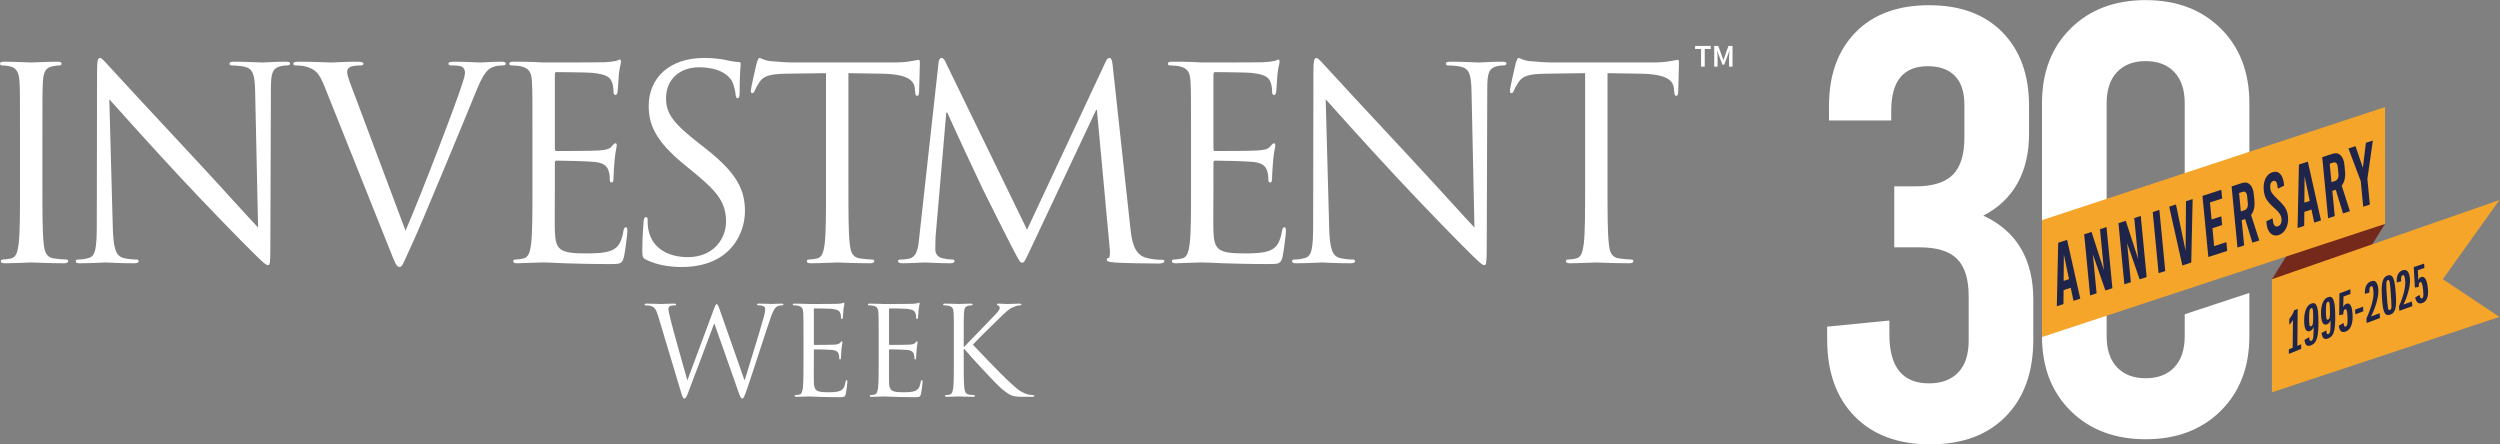 <?xml version="1.0" encoding="UTF-8" standalone="no"?>
<!-- Created with Inkscape (http://www.inkscape.org/) -->

<svg
   version="1.1"
   id="svg2"
   width="369.453"
   height="65.667"
   viewBox="0 0 369.453 65.667"
   sodipodi:docname="IWIW24-ANNIVERSARY_LOGO-HOR-WHT-no_bkgrd.eps"
   xmlns:inkscape="http://www.inkscape.org/namespaces/inkscape"
   xmlns:sodipodi="http://sodipodi.sourceforge.net/DTD/sodipodi-0.dtd"
   xmlns="http://www.w3.org/2000/svg"
   xmlns:svg="http://www.w3.org/2000/svg">
  <rect x="0" y="0" width="369.453" height="65.667" fill="#808080" stroke="none"/>
  <defs
     id="defs6" />
  <sodipodi:namedview
     id="namedview4"
     pagecolor="#ffffff"
     bordercolor="#000000"
     borderopacity="0.25"
     inkscape:showpageshadow="2"
     inkscape:pageopacity="0.0"
     inkscape:pagecheckerboard="0"
     inkscape:deskcolor="#d1d1d1" />
  <g
     id="g8"
     inkscape:groupmode="layer"
     inkscape:label="ink_ext_XXXXXX"
     transform="matrix(1.333,0,0,-1.333,0,65.667)">
    <g
       id="g10"
       transform="scale(0.1)">
      <path
         d="m 47,286.484 c 0,-28.375 0,-51.726 1.477,-64.144 0.887,-8.57 2.66,-15.078 11.527,-16.258 4.137,-0.594 10.641,-1.18 13.301,-1.18 1.773,0 2.367,-0.886 2.367,-1.773 0,-1.481 -1.48,-2.367 -4.731,-2.367 -16.258,0 -34.879,0.886 -36.355,0.886 -1.48,0 -20.102,-0.886 -28.969,-0.886 -3.254,0 -4.73,0.593 -4.73,2.367 0,0.887 0.59,1.773 2.363,1.773 2.66,0 6.211,0.586 8.867,1.18 5.914,1.18 7.391,7.688 8.574,16.258 1.477,12.418 1.477,35.769 1.477,64.144 v 52.024 c 0,46.113 0,54.39 -0.59,63.847 -0.594,10.047 -3.547,15.075 -10.051,16.555 -3.254,0.883 -7.098,1.18 -9.164,1.18 C 1.18,420.09 0,420.684 0,421.863 c 0,1.774 1.477,2.367 4.727,2.367 9.758,0 28.379,-0.89 29.859,-0.89 1.477,0 20.098,0.89 28.965,0.89 3.25,0 4.731,-0.593 4.731,-2.367 0,-1.179 -1.184,-1.773 -2.363,-1.773 -2.074,0 -3.848,-0.297 -7.391,-0.887 C 50.547,417.727 48.184,412.699 47.59,402.355 47,392.898 47,384.621 47,338.508 v -52.024"
         style="fill:#ffffff;fill-opacity:1;fill-rule:nonzero;stroke:none"
         id="path12" />
      <path
         d="m 125.035,240.965 c 0.594,-24.242 3.547,-31.926 11.528,-34.289 5.613,-1.481 12.121,-1.774 14.781,-1.774 1.476,0 2.363,-0.593 2.363,-1.773 0,-1.774 -1.773,-2.367 -5.32,-2.367 -16.852,0 -28.672,0.886 -31.336,0.886 -2.656,0 -15.074,-0.886 -28.375,-0.886 -2.957,0 -4.731,0.293 -4.731,2.367 0,1.18 0.887,1.773 2.367,1.773 2.363,0 7.684,0.293 12.117,1.774 7.39,2.066 8.871,10.637 8.871,37.539 l 0.297,169.371 c 0,11.527 0.882,14.781 3.25,14.781 2.363,0 7.386,-6.504 10.343,-9.461 4.438,-5.019 48.477,-52.609 93.997,-101.383 29.265,-31.335 61.484,-67.394 70.941,-77.152 l -3.25,150.164 c -0.297,19.211 -2.363,25.715 -11.531,28.078 -5.317,1.184 -12.118,1.477 -14.481,1.477 -2.07,0 -2.363,0.887 -2.363,2.07 0,1.774 2.363,2.067 5.91,2.067 13.301,0 27.488,-0.883 30.738,-0.883 3.254,0 13.008,0.883 25.129,0.883 3.25,0 5.321,-0.293 5.321,-2.067 0,-1.183 -1.184,-2.07 -3.25,-2.07 -1.481,0 -3.547,0 -7.094,-0.887 -9.754,-2.07 -10.938,-8.57 -10.938,-26.305 L 299.727,219.68 c 0,-19.508 -0.59,-20.989 -2.661,-20.989 -2.363,0 -5.914,3.25 -21.574,18.922 -3.254,2.953 -45.82,46.407 -77.152,80.106 -34.289,36.949 -67.688,74.191 -77.149,84.832 l 3.844,-141.586"
         style="fill:#ffffff;fill-opacity:1;fill-rule:nonzero;stroke:none"
         id="path14" />
      <path
         d="m 449.598,236.824 c 17.144,39.61 56.754,142.774 63.257,164.051 1.477,4.438 2.661,8.574 2.661,11.238 0,2.364 -0.887,5.321 -3.84,6.793 -3.551,1.18 -7.985,1.18 -11.235,1.18 -1.773,0 -3.25,0.301 -3.25,1.773 0,1.778 1.77,2.371 6.5,2.371 11.825,0 25.422,-0.89 28.969,-0.89 1.774,0 14.485,0.89 23.055,0.89 3.25,0 5.023,-0.593 5.023,-2.07 0,-1.48 -1.179,-2.074 -3.547,-2.074 -2.066,0 -8.57,0 -14.183,-3.543 -3.848,-2.656 -8.278,-7.684 -16.262,-27.781 -3.25,-8.278 -18.031,-43.754 -33.101,-80.11 -18.032,-43.152 -31.336,-75.082 -38.133,-89.562 -8.282,-17.735 -9.461,-22.469 -12.414,-22.469 -3.547,0 -5.028,4.141 -10.645,18.328 l -72.418,181.199 c -6.504,16.551 -10.937,19.805 -21.281,22.758 -4.438,1.18 -9.457,1.18 -11.234,1.18 -1.774,0 -2.364,0.891 -2.364,2.074 0,1.774 2.957,2.07 7.684,2.07 14.187,0 31.039,-0.89 34.586,-0.89 2.953,0 16.258,0.89 27.492,0.89 5.32,0 7.977,-0.593 7.977,-2.07 0,-1.48 -0.883,-2.074 -2.954,-2.074 -3.25,0 -8.574,-0.289 -11.234,-1.473 -3.25,-1.48 -3.844,-3.843 -3.844,-5.914 0,-3.84 3.547,-13.004 7.981,-24.531 l 56.754,-151.344"
         style="fill:#ffffff;fill-opacity:1;fill-rule:nonzero;stroke:none"
         id="path16" />
      <path
         d="m 590.305,338.508 c 0,46.109 0,54.387 -0.59,63.847 -0.594,10.051 -2.957,14.778 -12.711,16.848 -2.363,0.594 -7.391,0.887 -10.051,0.887 -1.183,0 -2.363,0.59 -2.363,1.773 0,1.774 1.476,2.364 4.726,2.364 6.801,0 14.782,0 21.286,-0.293 l 12.117,-0.59 c 2.07,0 60.89,0 67.691,0.293 5.613,0.297 10.348,0.886 12.707,1.48 1.481,0.293 2.664,1.477 4.141,1.477 0.887,0 1.183,-1.184 1.183,-2.66 0,-2.071 -1.48,-5.618 -2.367,-13.895 -0.293,-2.953 -0.886,-15.961 -1.476,-19.508 -0.293,-1.476 -0.887,-3.25 -2.071,-3.25 -1.769,0 -2.363,1.477 -2.363,3.84 0,2.07 -0.297,7.098 -1.773,10.645 -2.071,4.726 -5.024,8.273 -20.989,10.047 -5.023,0.593 -37.246,0.886 -40.496,0.886 -1.179,0 -1.773,-0.886 -1.773,-2.957 V 328.16 c 0,-2.066 0.297,-2.953 1.773,-2.953 3.844,0 40.203,0 47,0.59 7.094,0.59 11.235,1.183 13.891,4.137 2.07,2.367 3.254,3.847 4.437,3.847 0.883,0 1.477,-0.593 1.477,-2.367 0,-1.773 -1.477,-6.797 -2.367,-16.555 -0.586,-5.91 -1.18,-16.847 -1.18,-18.914 0,-2.367 0,-5.621 -2.07,-5.621 -1.477,0 -2.071,1.188 -2.071,2.664 0,2.957 0,5.91 -1.179,9.754 -1.18,4.141 -3.844,9.16 -15.371,10.348 -7.981,0.887 -37.246,1.476 -42.27,1.476 -1.476,0 -2.07,-0.89 -2.07,-2.07 v -26.012 c 0,-10.05 -0.293,-44.339 0,-50.546 0.89,-20.399 5.32,-24.239 34.289,-24.239 7.687,0 20.691,0 28.375,3.25 7.687,3.254 11.234,9.164 13.305,21.285 0.589,3.25 1.179,4.43 2.66,4.43 1.769,0 1.769,-2.363 1.769,-4.43 0,-2.363 -2.359,-22.468 -3.84,-28.675 -2.066,-7.684 -4.433,-7.684 -15.961,-7.684 -22.167,0 -38.425,0.594 -49.957,0.887 -11.523,0.593 -18.621,0.886 -23.054,0.886 -0.59,0 -5.617,0 -11.821,-0.293 -5.914,0 -12.71,-0.593 -17.144,-0.593 -3.254,0 -4.731,0.593 -4.731,2.367 0,0.887 0.59,1.773 2.364,1.773 2.66,0 6.207,0.586 8.871,1.18 5.91,1.184 7.387,7.684 8.57,16.258 1.477,12.414 1.477,35.769 1.477,64.144 v 52.024"
         style="fill:#ffffff;fill-opacity:1;fill-rule:nonzero;stroke:none"
         id="path18" />
      <path
         d="m 716.523,204.605 c -4.14,2.071 -4.437,3.25 -4.437,11.231 0,14.781 1.184,26.602 1.48,31.336 0.293,3.25 0.887,4.726 2.364,4.726 1.773,0 2.07,-0.882 2.07,-3.25 0,-2.664 0,-6.796 0.891,-10.937 4.429,-21.875 23.937,-30.148 43.742,-30.148 28.379,0 42.269,20.39 42.269,39.312 0,20.395 -8.57,32.219 -33.992,53.207 l -13.301,10.934 c -31.332,25.718 -38.425,44.043 -38.425,64.148 0,31.625 23.644,53.203 61.187,53.203 11.527,0 20.098,-1.183 27.488,-2.957 5.618,-1.18 7.985,-1.476 10.348,-1.476 2.363,0 2.953,-0.594 2.953,-2.071 0,-1.476 -1.183,-11.23 -1.183,-31.332 0,-4.73 -0.586,-6.801 -2.067,-6.801 -1.773,0 -2.066,1.485 -2.363,3.844 -0.297,3.547 -2.07,11.531 -3.844,14.781 -1.773,3.25 -9.758,15.665 -36.949,15.665 -20.395,0 -36.356,-12.711 -36.356,-34.29 0,-16.847 7.684,-27.488 36.063,-49.656 l 8.273,-6.5 c 34.879,-27.492 43.157,-45.82 43.157,-69.469 0,-12.121 -4.731,-34.582 -25.125,-49.066 -12.711,-8.871 -28.672,-12.418 -44.633,-12.418 -13.895,0 -27.492,2.074 -39.61,7.984"
         style="fill:#ffffff;fill-opacity:1;fill-rule:nonzero;stroke:none"
         id="path20" />
      <path
         d="m 940.582,286.484 c 0,-28.375 0,-51.726 1.481,-64.144 0.886,-8.57 2.66,-15.078 11.527,-16.258 4.137,-0.594 10.64,-1.18 13.301,-1.18 1.773,0 2.367,-0.886 2.367,-1.773 0,-1.481 -1.481,-2.367 -4.731,-2.367 -16.257,0 -34.879,0.886 -36.359,0.886 -1.477,0 -20.102,-0.886 -28.969,-0.886 -3.25,0 -4.73,0.593 -4.73,2.367 0,0.887 0.594,1.773 2.367,1.773 2.656,0 6.207,0.586 8.867,1.18 5.914,1.18 7.391,7.688 8.57,16.258 1.477,12.418 1.477,35.769 1.477,64.144 V 411.52 l -43.742,-0.594 c -18.328,-0.293 -25.422,-2.36 -30.153,-9.457 -3.25,-5.028 -4.136,-7.098 -5.027,-9.16 -0.883,-2.368 -1.769,-2.961 -2.953,-2.961 -0.887,0 -1.477,0.886 -1.477,2.66 0,2.957 5.911,28.379 6.5,30.742 0.594,1.773 1.774,5.617 2.957,5.617 2.067,0 5.028,-2.957 13.004,-3.547 8.575,-0.886 19.809,-1.48 23.352,-1.48 h 110.848 c 9.461,0 16.261,0.594 20.991,1.48 4.43,0.59 7.09,1.477 8.27,1.477 1.48,0 1.48,-1.774 1.48,-3.547 0,-8.867 -0.89,-29.262 -0.89,-32.516 0,-2.66 -0.88,-3.839 -2.06,-3.839 -1.48,0 -2.08,0.886 -2.37,5.023 l -0.29,3.25 c -0.89,8.867 -7.99,15.672 -36.366,16.258 l -37.242,0.594 V 286.484"
         style="fill:#ffffff;fill-opacity:1;fill-rule:nonzero;stroke:none"
         id="path22" />
      <path
         d="m 1253.32,238.598 c 1.18,-10.641 3.25,-27.196 15.96,-31.332 8.57,-2.661 16.26,-2.661 19.21,-2.661 1.49,0 2.37,-0.296 2.37,-1.476 0,-1.774 -2.66,-2.664 -6.21,-2.664 -6.5,0 -38.42,0.297 -49.36,1.183 -6.8,0.594 -8.28,1.481 -8.28,2.957 0,1.184 0.59,1.774 2.07,2.071 1.48,0.297 1.77,5.316 1.18,10.637 l -14.18,153.417 h -0.89 l -72.42,-153.71 c -6.21,-13.004 -7.09,-15.665 -9.76,-15.665 -2.06,0 -3.54,2.954 -9.16,13.594 -7.68,14.485 -33.1,65.625 -34.58,68.582 -2.66,5.321 -35.77,76.262 -39.02,84.239 h -1.18 l -11.82,-137.153 c -0.3,-4.73 -0.3,-10.051 -0.3,-15.078 0,-4.43 3.25,-8.273 7.68,-9.16 5.03,-1.184 9.46,-1.477 11.24,-1.477 1.18,0 2.36,-0.593 2.36,-1.48 0,-2.067 -1.77,-2.66 -5.32,-2.66 -10.94,0 -25.12,0.886 -27.49,0.886 -2.66,0 -16.85,-0.886 -24.83,-0.886 -2.953,0 -5.024,0.593 -5.024,2.66 0,0.887 1.477,1.48 2.954,1.48 2.37,0 4.44,0 8.87,0.887 9.75,1.774 10.64,13.297 11.82,24.531 l 21.29,192.727 c 0.29,3.25 1.47,5.32 3.25,5.32 1.77,0 2.95,-1.183 4.43,-4.433 l 90.45,-185.93 86.9,185.633 c 1.18,2.66 2.37,4.73 4.44,4.73 2.07,0 2.95,-2.363 3.55,-7.98 l 19.8,-181.789"
         style="fill:#ffffff;fill-opacity:1;fill-rule:nonzero;stroke:none"
         id="path24" />
      <path
         d="m 1320.43,338.508 c 0,46.109 0,54.387 -0.59,63.847 -0.59,10.051 -2.96,14.778 -12.71,16.848 -2.37,0.594 -7.4,0.887 -10.05,0.887 -1.19,0 -2.37,0.59 -2.37,1.773 0,1.774 1.48,2.364 4.73,2.364 6.8,0 14.78,0 21.28,-0.293 l 12.12,-0.59 c 2.07,0 60.9,0 67.69,0.293 5.62,0.297 10.35,0.886 12.71,1.48 1.48,0.293 2.66,1.477 4.14,1.477 0.89,0 1.18,-1.184 1.18,-2.66 0,-2.071 -1.48,-5.618 -2.36,-13.895 -0.3,-2.953 -0.89,-15.961 -1.48,-19.508 -0.29,-1.476 -0.89,-3.25 -2.07,-3.25 -1.77,0 -2.37,1.477 -2.37,3.84 0,2.07 -0.29,7.098 -1.77,10.645 -2.06,4.726 -5.02,8.273 -20.99,10.047 -5.02,0.593 -37.24,0.886 -40.49,0.886 -1.18,0 -1.77,-0.886 -1.77,-2.957 V 328.16 c 0,-2.066 0.29,-2.953 1.77,-2.953 3.84,0 40.2,0 47,0.59 7.09,0.59 11.23,1.183 13.89,4.137 2.07,2.367 3.25,3.847 4.44,3.847 0.88,0 1.47,-0.593 1.47,-2.367 0,-1.773 -1.47,-6.797 -2.36,-16.555 -0.59,-5.91 -1.19,-16.847 -1.19,-18.914 0,-2.367 0,-5.621 -2.06,-5.621 -1.48,0 -2.07,1.188 -2.07,2.664 0,2.957 0,5.91 -1.19,9.754 -1.18,4.141 -3.84,9.16 -15.36,10.348 -7.99,0.887 -37.25,1.476 -42.28,1.476 -1.47,0 -2.06,-0.89 -2.06,-2.07 v -26.012 c 0,-10.05 -0.3,-44.339 0,-50.546 0.88,-20.399 5.32,-24.239 34.29,-24.239 7.68,0 20.68,0 28.37,3.25 7.69,3.254 11.24,9.164 13.3,21.285 0.59,3.25 1.19,4.43 2.66,4.43 1.78,0 1.78,-2.363 1.78,-4.43 0,-2.363 -2.37,-22.468 -3.85,-28.675 -2.06,-7.684 -4.43,-7.684 -15.96,-7.684 -22.16,0 -38.42,0.594 -49.95,0.887 -11.53,0.593 -18.62,0.886 -23.06,0.886 -0.59,0 -5.61,0 -11.82,-0.293 -5.91,0 -12.71,-0.593 -17.14,-0.593 -3.26,0 -4.74,0.593 -4.74,2.367 0,0.887 0.59,1.773 2.37,1.773 2.66,0 6.2,0.586 8.87,1.18 5.91,1.184 7.38,7.684 8.57,16.258 1.48,12.414 1.48,35.769 1.48,64.144 v 52.024"
         style="fill:#ffffff;fill-opacity:1;fill-rule:nonzero;stroke:none"
         id="path26" />
      <path
         d="m 1473.55,240.965 c 0.58,-24.242 3.54,-31.926 11.52,-34.289 5.62,-1.481 12.12,-1.774 14.78,-1.774 1.48,0 2.37,-0.593 2.37,-1.773 0,-1.774 -1.78,-2.367 -5.33,-2.367 -16.84,0 -28.67,0.886 -31.33,0.886 -2.66,0 -15.07,-0.886 -28.37,-0.886 -2.96,0 -4.73,0.293 -4.73,2.367 0,1.18 0.89,1.773 2.36,1.773 2.37,0 7.69,0.293 12.12,1.774 7.39,2.066 8.87,10.637 8.87,37.539 l 0.29,169.371 c 0,11.527 0.89,14.781 3.26,14.781 2.36,0 7.39,-6.504 10.34,-9.461 4.43,-5.019 48.48,-52.609 94,-101.383 29.26,-31.335 61.48,-67.394 70.94,-77.152 l -3.25,150.164 c -0.3,19.211 -2.37,25.715 -11.53,28.078 -5.32,1.184 -12.12,1.477 -14.48,1.477 -2.07,0 -2.37,0.887 -2.37,2.07 0,1.774 2.37,2.067 5.92,2.067 13.29,0 27.49,-0.883 30.74,-0.883 3.25,0 13,0.883 25.12,0.883 3.25,0 5.32,-0.293 5.32,-2.067 0,-1.183 -1.18,-2.07 -3.25,-2.07 -1.48,0 -3.55,0 -7.1,-0.887 -9.75,-2.07 -10.93,-8.57 -10.93,-26.305 l -0.59,-173.218 c 0,-19.508 -0.59,-20.989 -2.66,-20.989 -2.36,0 -5.91,3.25 -21.58,18.922 -3.25,2.953 -45.82,46.407 -77.15,80.106 -34.29,36.949 -67.69,74.191 -77.15,84.832 l 3.85,-141.586"
         style="fill:#ffffff;fill-opacity:1;fill-rule:nonzero;stroke:none"
         id="path28" />
      <path
         d="m 1782.15,286.484 c 0,-28.375 0,-51.726 1.48,-64.144 0.88,-8.57 2.65,-15.078 11.52,-16.258 4.14,-0.594 10.65,-1.18 13.3,-1.18 1.78,0 2.37,-0.886 2.37,-1.773 0,-1.481 -1.48,-2.367 -4.73,-2.367 -16.26,0 -34.88,0.886 -36.35,0.886 -1.49,0 -20.11,-0.886 -28.98,-0.886 -3.25,0 -4.72,0.593 -4.72,2.367 0,0.887 0.59,1.773 2.36,1.773 2.66,0 6.21,0.586 8.87,1.18 5.91,1.18 7.39,7.688 8.57,16.258 1.48,12.418 1.48,35.769 1.48,64.144 V 411.52 l -43.75,-0.594 c -18.32,-0.293 -25.42,-2.36 -30.15,-9.457 -3.25,-5.028 -4.14,-7.098 -5.02,-9.16 -0.89,-2.368 -1.78,-2.961 -2.96,-2.961 -0.89,0 -1.48,0.886 -1.48,2.66 0,2.957 5.91,28.379 6.5,30.742 0.59,1.773 1.78,5.617 2.96,5.617 2.07,0 5.03,-2.957 13.01,-3.547 8.57,-0.886 19.8,-1.48 23.35,-1.48 h 110.84 c 9.46,0 16.26,0.594 20.99,1.48 4.43,0.59 7.1,1.477 8.28,1.477 1.47,0 1.47,-1.774 1.47,-3.547 0,-8.867 -0.88,-29.262 -0.88,-32.516 0,-2.66 -0.89,-3.839 -2.07,-3.839 -1.48,0 -2.07,0.886 -2.37,5.023 l -0.29,3.25 c -0.89,8.867 -7.98,15.672 -36.36,16.258 l -37.24,0.594 V 286.484"
         style="fill:#ffffff;fill-opacity:1;fill-rule:nonzero;stroke:none"
         id="path30" />
      <path
         d="m 825.199,71.57 h 0.547 c 3.692,12.574 16.266,52.203 21.047,69.692 1.367,5.058 1.504,6.972 1.504,8.75 0,2.457 -1.504,4.097 -7.793,4.097 -0.68,0 -1.227,0.411 -1.227,0.957 0,0.684 0.684,0.957 2.325,0.957 6.968,0 12.707,-0.414 13.937,-0.414 0.953,0 6.832,0.414 11.066,0.414 1.235,0 1.915,-0.273 1.915,-0.82 0,-0.683 -0.407,-1.094 -1.227,-1.094 -0.551,0 -3.148,-0.136 -4.652,-0.683 -4.098,-1.504 -6.286,-7.242 -8.879,-14.762 -6.012,-17.351 -19.817,-60.805 -25.145,-76.113 -3.554,-10.113 -4.238,-11.75 -5.738,-11.75 -1.367,0 -2.188,1.777 -4.102,7.106 l -26.785,75.981 h -0.269 C 786.801,120.766 768.082,70.75 763.16,58.043 c -2.187,-5.742 -2.867,-7.242 -4.512,-7.242 -1.363,0 -2.046,1.5 -4.781,10.793 l -24.324,81.039 c -2.188,7.238 -3.965,9.289 -7.516,10.656 -1.777,0.684 -5.191,0.82 -6.148,0.82 -0.684,0 -1.231,0.137 -1.231,0.957 0,0.684 0.821,0.957 2.188,0.957 7.105,0 14.617,-0.414 16.125,-0.414 1.227,0 7.242,0.414 14.074,0.414 1.914,0 2.461,-0.414 2.461,-0.957 0,-0.82 -0.683,-0.957 -1.367,-0.957 -1.094,0 -3.691,0 -5.328,-0.82 -0.821,-0.41 -1.778,-1.504 -1.778,-3.277 0,-1.778 1.231,-6.563 2.594,-12.574 2.051,-8.747 16.266,-58.899 18.313,-66.141 h 0.273 l 28.969,77.894 c 2.051,5.598 2.598,6.286 3.418,6.286 0.957,0 1.777,-1.778 3.418,-6.422 l 27.191,-77.485"
         style="fill:#ffffff;fill-opacity:1;fill-rule:nonzero;stroke:none"
         id="path32" />
      <path
         d="m 890.781,116.395 c 0,21.316 0,25.14 -0.273,29.511 -0.274,4.653 -1.367,6.836 -5.875,7.789 -1.094,0.278 -3.414,0.414 -4.645,0.414 -0.547,0 -1.097,0.274 -1.097,0.821 0,0.82 0.683,1.093 2.183,1.093 6.153,0 14.762,-0.414 15.446,-0.414 0.957,0 28.152,0 31.293,0.141 2.597,0.137 4.785,0.41 5.875,0.68 0.687,0.136 1.234,0.687 1.914,0.687 0.41,0 0.546,-0.551 0.546,-1.23 0,-0.957 -0.683,-2.598 -1.093,-6.426 -0.133,-1.363 -0.41,-7.379 -0.68,-9.02 -0.141,-0.683 -0.41,-1.503 -0.957,-1.503 -0.82,0 -1.094,0.687 -1.094,1.777 0,0.957 -0.136,3.281 -0.82,4.922 -0.957,2.187 -2.324,3.824 -9.703,4.644 -2.321,0.278 -17.219,0.41 -18.723,0.41 -0.547,0 -0.816,-0.41 -0.816,-1.367 v -37.715 c 0,-0.957 0.133,-1.367 0.816,-1.367 1.777,0 18.586,0 21.731,0.278 3.277,0.269 5.191,0.543 6.421,1.91 0.958,1.093 1.5,1.773 2.051,1.773 0.407,0 0.684,-0.269 0.684,-1.09 0,-0.82 -0.684,-3.144 -1.098,-7.652 -0.269,-2.734 -0.543,-7.789 -0.543,-8.746 0,-1.094 0,-2.598 -0.957,-2.598 -0.683,0 -0.957,0.547 -0.957,1.23 0,1.367 0,2.734 -0.547,4.508 -0.547,1.915 -1.777,4.242 -7.105,4.785 -3.688,0.414 -17.219,0.679 -19.543,0.679 -0.684,0 -0.953,-0.41 -0.953,-0.953 V 92.344 c 0,-4.649 -0.141,-20.496 0,-23.371 0.41,-9.43 2.457,-11.203 15.851,-11.203 3.551,0 9.567,0 13.117,1.504 3.551,1.5 5.192,4.234 6.149,9.84 0.273,1.5 0.547,2.047 1.23,2.047 0.821,0 0.821,-1.09 0.821,-2.047 0,-1.098 -1.094,-10.387 -1.778,-13.262 -0.957,-3.551 -2.05,-3.551 -7.379,-3.551 -20.632,0 -29.789,0.82 -33.753,0.82 -0.684,0 -9.293,-0.406 -13.391,-0.406 -1.5,0 -2.188,0.27 -2.188,1.094 0,0.406 0.278,0.82 1.094,0.82 1.227,0 2.871,0.266 4.102,0.543 2.73,0.547 3.414,3.555 3.961,7.516 0.683,5.738 0.683,16.535 0.683,29.656 v 24.051"
         style="fill:#ffffff;fill-opacity:1;fill-rule:nonzero;stroke:none"
         id="path34" />
      <path
         d="m 974.133,116.395 c 0,21.316 0,25.14 -0.278,29.511 -0.269,4.653 -1.363,6.836 -5.875,7.789 -1.093,0.278 -3.414,0.414 -4.644,0.414 -0.547,0 -1.098,0.274 -1.098,0.821 0,0.82 0.684,1.093 2.188,1.093 6.152,0 14.762,-0.414 15.445,-0.414 0.953,0 28.149,0 31.289,0.141 2.6,0.137 4.79,0.41 5.88,0.68 0.68,0.136 1.23,0.687 1.91,0.687 0.41,0 0.55,-0.551 0.55,-1.23 0,-0.957 -0.69,-2.598 -1.09,-6.426 -0.14,-1.363 -0.42,-7.379 -0.69,-9.02 -0.13,-0.683 -0.41,-1.503 -0.95,-1.503 -0.82,0 -1.1,0.687 -1.1,1.777 0,0.957 -0.13,3.281 -0.82,4.922 -0.95,2.187 -2.32,3.824 -9.7,4.644 -2.32,0.278 -17.22,0.41 -18.72,0.41 -0.547,0 -0.825,-0.41 -0.825,-1.367 v -37.715 c 0,-0.957 0.137,-1.367 0.825,-1.367 1.773,0 18.58,0 21.73,0.278 3.28,0.269 5.19,0.543 6.42,1.91 0.96,1.093 1.5,1.773 2.05,1.773 0.41,0 0.68,-0.269 0.68,-1.09 0,-0.82 -0.68,-3.144 -1.09,-7.652 -0.27,-2.734 -0.55,-7.789 -0.55,-8.746 0,-1.094 0,-2.598 -0.95,-2.598 -0.69,0 -0.96,0.547 -0.96,1.23 0,1.367 0,2.734 -0.55,4.508 -0.55,1.915 -1.77,4.242 -7.1,4.785 -3.69,0.414 -17.223,0.679 -19.547,0.679 -0.68,0 -0.958,-0.41 -0.958,-0.953 V 92.344 c 0,-4.649 -0.132,-20.496 0,-23.371 0.415,-9.43 2.461,-11.203 15.855,-11.203 3.55,0 9.57,0 13.12,1.504 3.55,1.5 5.19,4.234 6.15,9.84 0.27,1.5 0.54,2.047 1.23,2.047 0.82,0 0.82,-1.09 0.82,-2.047 0,-1.098 -1.1,-10.387 -1.78,-13.262 -0.95,-3.551 -2.05,-3.551 -7.38,-3.551 -20.628,0 -29.788,0.82 -33.749,0.82 -0.683,0 -9.293,-0.406 -13.391,-0.406 -1.503,0 -2.187,0.27 -2.187,1.094 0,0.406 0.273,0.82 1.094,0.82 1.226,0 2.867,0.266 4.097,0.543 2.731,0.547 3.414,3.555 3.965,7.516 0.684,5.738 0.684,16.535 0.684,29.656 v 24.051"
         style="fill:#ffffff;fill-opacity:1;fill-rule:nonzero;stroke:none"
         id="path36" />
      <path
         d="m 1057.48,116.395 c 0,21.316 0,25.14 -0.27,29.511 -0.28,4.653 -1.37,6.836 -5.88,7.789 -1.09,0.278 -3.42,0.414 -4.64,0.414 -0.55,0 -1.1,0.274 -1.1,0.821 0,0.82 0.68,1.093 2.19,1.093 6.15,0 14.21,-0.414 15.03,-0.414 1.23,0 9.15,0.414 13.25,0.414 1.51,0 2.19,-0.273 2.19,-1.093 0,-0.547 -0.54,-0.821 -1.09,-0.821 -0.96,0 -1.78,-0.136 -3.42,-0.414 -3.69,-0.683 -4.78,-3.004 -5.06,-7.789 -0.27,-4.371 -0.27,-8.195 -0.27,-29.511 v -8.204 h 0.55 c 2.32,2.598 27.06,27.743 31.97,33.071 3.83,3.965 7.39,7.519 7.39,9.84 0,1.64 -0.69,2.461 -1.78,2.871 -0.68,0.273 -1.23,0.547 -1.23,1.093 0,0.684 0.68,0.957 1.64,0.957 2.73,0 6.97,-0.414 10.25,-0.414 0.68,0 9.7,0.414 13.12,0.414 1.5,0 2.04,-0.273 2.04,-0.957 0,-0.683 -0.27,-0.957 -1.36,-0.957 -2.05,0 -4.92,-0.683 -7.65,-1.914 -5.61,-2.457 -8.61,-5.875 -14.76,-11.754 -3.42,-3.277 -27.2,-26.507 -30.06,-29.921 3.55,-3.969 31.97,-33.344 37.57,-38.539 11.48,-10.66 13.8,-12.844 20.37,-15.578 3.55,-1.508 7.51,-1.773 8.47,-1.773 0.95,0 1.78,-0.277 1.78,-0.82 0,-0.688 -0.69,-1.094 -3.01,-1.094 h -6.97 c -3.82,0 -6.42,0 -9.43,0.27 -7.24,0.684 -10.66,3.688 -16.53,8.336 -6.16,5.059 -35.13,36.352 -41.69,44.41 h -0.68 V 92.344 c 0,-13.121 0,-23.918 0.68,-29.656 0.41,-3.961 1.23,-6.969 5.33,-7.516 1.92,-0.277 4.11,-0.543 5.33,-0.543 0.82,0 1.1,-0.414 1.1,-0.82 0,-0.688 -0.68,-1.094 -2.19,-1.094 -6.7,0 -14.62,0.406 -15.71,0.406 -1.1,0 -9.02,-0.406 -13.12,-0.406 -1.51,0 -2.19,0.27 -2.19,1.094 0,0.406 0.27,0.82 1.1,0.82 1.22,0 2.86,0.266 4.09,0.543 2.74,0.547 3.42,3.555 3.97,7.516 0.68,5.738 0.68,16.535 0.68,29.656 v 24.051"
         style="fill:#ffffff;fill-opacity:1;fill-rule:nonzero;stroke:none"
         id="path38" />
      <path
         d="m 1885.87,438.273 h -6.63 v 3.438 h 17.34 v -3.438 h -6.63 V 418.75 h -4.08 v 19.523"
         style="fill:#ffffff;fill-opacity:1;fill-rule:nonzero;stroke:none"
         id="path40" />
      <path
         d="m 1900.41,441.711 h 4.49 l 4.14,-11.301 1.52,-4.355 h 0.14 l 1.47,4.355 4.07,11.301 h 4.5 V 418.75 h -3.83 v 10.5 c 0,0.535 0.02,1.121 0.05,1.758 0.04,0.629 0.08,1.265 0.12,1.91 0.06,0.641 0.11,1.277 0.18,1.898 0.07,0.618 0.13,1.196 0.18,1.735 h -0.14 l -1.86,-5.231 -3.97,-10.425 h -1.89 l -3.98,10.425 -1.82,5.231 h -0.14 c 0.04,-0.539 0.1,-1.117 0.16,-1.735 0.05,-0.621 0.11,-1.257 0.17,-1.898 0.06,-0.645 0.11,-1.281 0.14,-1.91 0.04,-0.637 0.05,-1.223 0.05,-1.758 v -10.5 h -3.75 v 22.961"
         style="fill:#ffffff;fill-opacity:1;fill-rule:nonzero;stroke:none"
         id="path42" />
      <path
         d="m 2254.2,160.258 v -43.957 c 0,-36.067 -10.14,-64.465 -30.42,-85.199 C 2203.49,10.367 2175.54,0 2139.93,0 c -35.62,0 -63.56,10.367 -83.85,31.102 -20.28,20.734 -30.42,49.133 -30.42,85.199 v 14.203 l 68.97,6.762 v -15.555 c 0,-36.066 14.64,-54.094 43.95,-54.094 13.97,0 24.78,4.059 32.45,12.164 7.67,8.113 11.5,19.832 11.5,35.164 v 49.368 c 0,18.925 -4.28,32.675 -12.84,41.246 -8.57,8.558 -22.32,12.843 -41.25,12.843 h -28.4 v 67.621 h 23.66 c 18.93,0 32.68,4.274 41.25,12.844 8.56,8.563 12.84,22.309 12.84,41.246 v 36.512 c 0,13.969 -3.49,24.566 -10.48,31.781 -6.98,7.207 -17.01,10.817 -30.08,10.817 -27.05,0 -40.57,-16.457 -40.57,-49.364 v -10.816 h -68.97 v 16.227 c 0,34.261 9.8,61.421 29.41,81.48 19.6,20.063 46.76,30.094 81.48,30.094 34.71,0 61.87,-10.031 81.48,-30.094 19.6,-20.059 29.41,-47.219 29.41,-81.48 v -31.102 c 0,-21.191 -4.29,-39.449 -12.85,-54.773 -8.57,-15.325 -21.18,-27.266 -37.86,-35.829 36.96,-17.136 55.44,-48.238 55.44,-93.308"
         style="fill:#ffffff;fill-opacity:1;fill-rule:nonzero;stroke:none"
         id="path44" />
      <path
         d="m 2493.73,297.441 v 80.797 c 0,34.254 -10.6,61.867 -31.78,82.832 -21.19,20.961 -48.91,31.442 -83.17,31.442 -34.26,0 -61.98,-10.481 -83.17,-31.442 -21.19,-20.965 -31.78,-48.578 -31.78,-82.832 V 119.941 c 0,-34.261 10.59,-61.871 31.78,-82.835 21.19,-20.957 48.91,-31.438 83.17,-31.438 34.26,0 61.98,10.48 83.17,31.438 21.18,20.965 31.78,48.574 31.78,82.835 v 47.942 l -71.67,-23.629 v -24.313 c 0,-14.875 -3.84,-26.371 -11.5,-34.488 -7.67,-8.109 -18.26,-12.168 -31.78,-12.168 -13.52,0 -24.12,4.059 -31.78,12.168 -6.93,7.344 -10.73,17.442 -11.39,30.301 -0.07,1.367 -0.11,2.762 -0.11,4.187 v 258.297 c 0,14.875 3.83,26.367 11.5,34.485 7.66,8.113 18.26,12.168 31.78,12.168 13.52,0 24.11,-4.055 31.78,-12.168 7.66,-8.118 11.5,-19.61 11.5,-34.485 V 273.813 l 71.67,23.628"
         style="fill:#ffffff;fill-opacity:1;fill-rule:nonzero;stroke:none"
         id="path46" />
      <path
         d="m 2518.77,183.086 26.2,41.984 99.18,19.313 -42.06,-66.684 -83.32,5.387"
         style="fill:#75291b;fill-opacity:1;fill-rule:nonzero;stroke:none"
         id="path48" />
      <path
         d="M 2518.77,183.086 V 57.707 l 252.15,83.586 -62.69,41.793 62.69,87.766 -252.15,-87.766"
         style="fill:#f5a52a;fill-opacity:1;fill-rule:nonzero;stroke:none"
         id="path50" />
      <path
         d="M 2263.83,248.563 V 119.004 l 380.32,125.379 V 373.941 L 2263.83,248.563"
         style="fill:#f5a52a;fill-opacity:1;fill-rule:nonzero;stroke:none"
         id="path52" />
      <path
         d="m 2291.66,226.699 -9.87,-3.203 -1.52,-70.387 7.36,2.395 0.15,15.523 7.92,2.575 3.05,-14.489 7.5,2.438 -14.59,65.148 m -3.85,-45.48 0.25,29.332 5.72,-27.391 -5.97,-1.941"
         style="fill:#1e244a;fill-opacity:1;fill-rule:nonzero;stroke:none"
         id="path54" />
      <path
         d="m 2335.34,240.895 -7.22,-2.348 4.38,-45.504 -13.76,42.457 -8.13,-2.641 6.54,-67.769 7.22,2.348 -4.18,43.371 13.9,-40.211 7.78,2.527 -6.53,67.77"
         style="fill:#1e244a;fill-opacity:1;fill-rule:nonzero;stroke:none"
         id="path56" />
      <path
         d="m 2373.32,253.234 -7.21,-2.343 4.38,-45.504 -13.76,42.457 -8.13,-2.641 6.54,-67.769 7.22,2.347 -4.18,43.371 13.9,-40.211 7.77,2.524 -6.53,67.769"
         style="fill:#1e244a;fill-opacity:1;fill-rule:nonzero;stroke:none"
         id="path58" />
      <path
         d="m 2393.95,259.938 -7.36,-2.391 6.53,-67.774 7.36,2.395 -6.53,67.77"
         style="fill:#1e244a;fill-opacity:1;fill-rule:nonzero;stroke:none"
         id="path60" />
      <path
         d="m 2430.83,271.922 -7.37,-2.395 -0.42,-55.047 -10.69,51.438 -7.5,-2.438 14.59,-65.152 9.86,3.203 1.53,70.391"
         style="fill:#1e244a;fill-opacity:1;fill-rule:nonzero;stroke:none"
         id="path62" />
      <path
         d="m 2462.63,282.254 -20.9,-6.793 6.53,-67.77 20.9,6.793 -0.93,9.688 -13.54,-4.399 -1.91,19.844 10.76,3.5 -0.93,9.676 -10.77,-3.496 -1.82,18.883 13.54,4.394 -0.93,9.68"
         style="fill:#1e244a;fill-opacity:1;fill-rule:nonzero;stroke:none"
         id="path64" />
      <path
         d="m 2485.55,289.699 -11.53,-3.742 6.53,-67.773 7.36,2.39 -2.7,27.981 3.83,1.242 8.04,-26.242 7.64,2.484 -9.1,28.289 c 1.49,1.887 2.56,4.16 3.21,6.836 0.65,2.676 0.82,5.563 0.52,8.66 l -0.71,7.453 c -0.48,4.907 -1.9,8.485 -4.26,10.75 -2.37,2.262 -5.31,2.817 -8.83,1.672 m -1.27,-31.457 -1.97,20.426 3.83,1.242 c 1.43,0.469 2.6,0.278 3.49,-0.566 0.89,-0.836 1.44,-2.262 1.63,-4.258 l 0.75,-7.852 c 0.2,-1.996 -0.05,-3.675 -0.73,-5.023 -0.68,-1.359 -1.74,-2.262 -3.17,-2.727 l -3.83,-1.242"
         style="fill:#1e244a;fill-opacity:1;fill-rule:nonzero;stroke:none"
         id="path66" />
      <path
         d="m 2519.28,301.652 c -3.47,-1.125 -6.07,-3.511 -7.77,-7.156 -1.7,-3.648 -2.3,-8.019 -1.81,-13.125 0.36,-3.738 1.36,-6.984 2.98,-9.711 1.63,-2.738 4.47,-5.902 8.54,-9.508 3.03,-2.675 5.09,-4.871 6.19,-6.574 1.09,-1.711 1.75,-3.656 1.96,-5.851 0.19,-2.008 -0.09,-3.731 -0.83,-5.168 -0.75,-1.442 -1.83,-2.391 -3.27,-2.86 -1.48,-0.48 -2.71,-0.148 -3.68,1.008 -0.97,1.145 -1.57,2.945 -1.81,5.395 l -0.24,2.519 -6.98,-3.363 0.23,-2.418 c 0.31,-3.227 1.08,-5.938 2.33,-8.133 1.24,-2.191 2.82,-3.707 4.77,-4.547 1.94,-0.828 4.07,-0.867 6.38,-0.113 2.31,0.75 4.31,2.129 5.98,4.133 1.66,2.011 2.88,4.433 3.63,7.273 0.75,2.844 0.98,5.875 0.66,9.102 -0.35,3.679 -1.34,6.836 -2.95,9.476 -1.62,2.629 -4.47,5.883 -8.57,9.742 -2.99,2.825 -5.05,5.067 -6.16,6.731 -1.12,1.676 -1.78,3.57 -1.98,5.695 -0.21,2.137 -0.02,3.86 0.57,5.188 0.59,1.316 1.53,2.191 2.83,2.613 1.29,0.418 2.36,0.066 3.18,-1.066 0.82,-1.121 1.37,-2.985 1.61,-5.563 l 0.19,-1.937 6.98,3.363 -0.17,1.742 c -0.49,5.106 -1.87,8.844 -4.16,11.234 -2.29,2.379 -5.16,3.008 -8.63,1.879"
         style="fill:#1e244a;fill-opacity:1;fill-rule:nonzero;stroke:none"
         id="path68" />
      <path
         d="m 2558.54,313.418 -9.86,-3.207 -1.53,-70.387 7.37,2.395 0.14,15.523 7.92,2.571 3.05,-14.485 7.5,2.438 -14.59,65.152 m -3.85,-45.484 0.25,29.332 5.71,-27.395 -5.96,-1.937"
         style="fill:#1e244a;fill-opacity:1;fill-rule:nonzero;stroke:none"
         id="path70" />
      <path
         d="m 2630.63,336.824 -7.71,-2.504 -3.34,-27.742 -8.18,23.996 -7.85,-2.547 13.66,-36.203 2.74,-28.363 7.35,2.391 -2.73,28.363 6.06,42.609"
         style="fill:#1e244a;fill-opacity:1;fill-rule:nonzero;stroke:none"
         id="path72" />
      <path
         d="m 2586.03,322.168 -11.53,-3.746 6.54,-67.77 7.35,2.391 -2.69,27.98 3.82,1.243 8.05,-26.243 7.63,2.485 -9.1,28.289 c 1.49,1.883 2.56,4.156 3.21,6.836 0.65,2.676 0.82,5.558 0.53,8.66 l -0.72,7.453 c -0.48,4.906 -1.9,8.481 -4.26,10.746 -2.37,2.266 -5.31,2.821 -8.83,1.676 m -1.27,-31.457 -1.97,20.426 3.83,1.242 c 1.43,0.465 2.6,0.277 3.49,-0.57 0.89,-0.836 1.44,-2.262 1.63,-4.258 l 0.76,-7.848 c 0.19,-1.996 -0.06,-3.68 -0.74,-5.027 -0.68,-1.356 -1.74,-2.258 -3.17,-2.723 l -3.83,-1.242"
         style="fill:#1e244a;fill-opacity:1;fill-rule:nonzero;stroke:none"
         id="path74" />
      <path
         d="m 2537.49,100.254 0.03,5.113 4.24,1.742 0.3,30.805 c -0.72,-1.445 -2.32,-3.664 -4.15,-5.285 l 0.12,6.559 c 2.36,2.585 4.27,6.082 5.37,9.464 l 3.88,1.52 -0.35,-40.949 4.21,1.715 0.02,-5.071 -13.67,-5.613"
         style="fill:#1e244a;fill-opacity:1;fill-rule:nonzero;stroke:none"
         id="path76" />
      <path
         d="m 2560.32,132.559 c 0.18,-0.875 0.59,-2.204 1.93,-1.672 0.93,0.371 1.51,1.343 1.73,2.246 0.52,2.16 0.5,6.621 0.5,7.84 0,4.949 -0.11,7.144 -0.46,8.773 -0.05,0.317 -0.39,1.817 -1.71,1.309 -1.09,-0.426 -1.67,-1.875 -1.85,-2.692 -0.35,-1.703 -0.47,-3.246 -0.48,-8.41 -0.01,-3.668 0.11,-5.992 0.34,-7.394 z m -0.23,-13.75 c 0.07,-2.067 0.33,-4.864 2.27,-4.079 1.88,0.754 2.21,3.446 2.36,5.461 0.32,3.164 0.28,8.813 0.27,10.497 -0.29,-1.055 -1.03,-3.848 -3.95,-5.008 -6.55,-2.621 -6.59,8.832 -6.57,11.832 0.01,3.203 0.18,15.609 7.87,18.586 5.7,2.195 7.87,-3.078 7.94,-18.664 0.23,-19.102 -1.97,-25.157 -8.1,-27.629 -4.32,-1.75 -6.88,0.113 -7.33,6.082 l 5.24,2.922"
         style="fill:#1e244a;fill-opacity:1;fill-rule:nonzero;stroke:none"
         id="path78" />
      <path
         d="m 2579.05,139.902 c 0.19,-0.863 0.61,-2.175 1.93,-1.664 0.92,0.36 1.48,1.317 1.7,2.203 0.48,2.133 0.41,6.536 0.39,7.739 -0.07,4.883 -0.21,7.054 -0.57,8.668 -0.06,0.308 -0.41,1.797 -1.72,1.3 -1.07,-0.41 -1.63,-1.839 -1.8,-2.64 -0.32,-1.684 -0.42,-3.203 -0.37,-8.301 0.04,-3.621 0.19,-5.918 0.44,-7.305 z M 2579,126.328 c 0.1,-2.035 0.39,-4.801 2.31,-4.039 1.86,0.734 2.14,3.387 2.27,5.375 0.28,3.121 0.16,8.695 0.13,10.356 -0.27,-1.04 -0.97,-3.79 -3.85,-4.915 -6.48,-2.542 -6.66,8.766 -6.69,11.727 -0.02,3.164 -0.01,15.418 7.58,18.297 5.63,2.125 7.85,-3.098 8.13,-18.484 0.48,-18.856 -1.63,-24.817 -7.69,-27.215 -4.26,-1.7 -6.83,0.156 -7.35,6.054 l 5.16,2.844"
         style="fill:#1e244a;fill-opacity:1;fill-rule:nonzero;stroke:none"
         id="path80" />
      <path
         d="m 2598.28,134.586 c 0.19,-2.316 0.39,-4.691 2.23,-3.981 1.03,0.403 2.41,0.934 2.06,10.286 -0.12,3.343 -0.36,5.308 -0.75,7.027 -0.41,1.973 -1.21,2.137 -2.06,1.812 -1.7,-0.644 -1.9,-3.589 -1.9,-5.652 l -4.58,-0.953 0.29,24.277 12.26,4.539 -0.09,-5.171 -7.65,-2.844 -0.34,-12.02 c 0.91,2.543 2.47,3.535 3.54,3.938 5.56,2.086 6.66,-6.739 6.88,-12.422 0.28,-6.91 -0.73,-15.695 -7.5,-18.328 -5.54,-2.164 -7.32,2.058 -7.75,6.484 l 5.36,3.008"
         style="fill:#1e244a;fill-opacity:1;fill-rule:nonzero;stroke:none"
         id="path82" />
      <path
         d="m 2611.19,144.172 -0.22,5.215 8.82,3.301 0.24,-5.184 -8.84,-3.332"
         style="fill:#1e244a;fill-opacity:1;fill-rule:nonzero;stroke:none"
         id="path84" />
      <path
         d="m 2623.77,134.52 -0.29,5.14 c 2.38,4.899 4.71,11.281 5.99,15.961 1.94,6.949 1.97,10.641 1.84,13.223 -0.27,5.496 -1.06,6.926 -2.59,6.375 -2.09,-0.75 -2.02,-3.563 -1.92,-6.957 l -5.04,-1.442 c -0.07,2.953 -0.28,11.352 6.88,13.918 4.41,1.571 5.92,-1.121 6.66,-2.633 0.94,-2.093 1.37,-4.835 1.46,-6.636 0.55,-9.571 -4.96,-23.77 -8.22,-29.703 l 9.64,3.601 0.36,-5.273 -14.77,-5.574"
         style="fill:#1e244a;fill-opacity:1;fill-rule:nonzero;stroke:none"
         id="path86" />
      <path
         d="m 2647.33,151.539 c 0.2,-1.223 0.63,-3.144 2.19,-2.574 1.38,0.508 1.67,1.976 1.74,4.008 0.07,2.75 -0.55,11.16 -0.79,14.648 -0.21,2.988 -0.64,9.543 -1.14,12.047 -0.25,1.281 -0.68,3.02 -2.09,2.527 -1.35,-0.472 -1.57,-2.316 -1.64,-3.843 -0.17,-2.676 0.25,-9.321 0.5,-13.274 0.21,-3.113 0.75,-10.855 1.23,-13.539 z m -0.38,35.656 c 4.19,1.457 5.92,-1.726 6.66,-3.816 1.55,-4.082 2.16,-12.699 2.38,-15.602 1.3,-16.422 -0.46,-21.914 -6.02,-23.957 -6.69,-2.48 -8.32,4.328 -9.25,18.535 -0.76,12.813 -0.62,22.446 6.23,24.84"
         style="fill:#1e244a;fill-opacity:1;fill-rule:nonzero;stroke:none"
         id="path88" />
      <path
         d="m 2660.02,148.027 -0.43,5 c 2.2,4.727 4.32,10.903 5.45,15.43 1.71,6.727 1.64,10.316 1.44,12.828 -0.42,5.356 -1.24,6.758 -2.74,6.242 -2.02,-0.695 -1.88,-3.433 -1.69,-6.734 l -4.92,-1.324 c -0.14,2.875 -0.59,11.047 6.39,13.433 4.29,1.453 5.85,-1.187 6.62,-2.672 0.99,-2.054 1.48,-4.722 1.63,-6.476 0.81,-9.313 -4.22,-23.031 -7.25,-28.754 l 9.39,3.359 0.5,-5.132 -14.39,-5.2"
         style="fill:#1e244a;fill-opacity:1;fill-rule:nonzero;stroke:none"
         id="path90" />
      <path
         d="m 2682.59,165.633 c 0.34,-2.176 0.69,-4.406 2.42,-3.801 0.97,0.34 2.26,0.793 1.32,9.566 -0.32,3.137 -0.68,4.989 -1.17,6.614 -0.52,1.863 -1.31,2.043 -2.11,1.769 -1.59,-0.547 -1.6,-3.301 -1.47,-5.234 l -4.35,-0.738 -1.26,22.773 11.52,3.813 0.25,-4.848 -7.19,-2.391 0.44,-11.265 c 0.7,2.355 2.15,3.23 3.16,3.57 5.22,1.758 6.85,-6.547 7.43,-11.883 0.72,-6.476 0.31,-14.672 -6.07,-16.914 -5.21,-1.848 -7.2,2.168 -7.9,6.332 l 4.98,2.637"
         style="fill:#1e244a;fill-opacity:1;fill-rule:nonzero;stroke:none"
         id="path92" />
    </g>
  </g>
</svg>